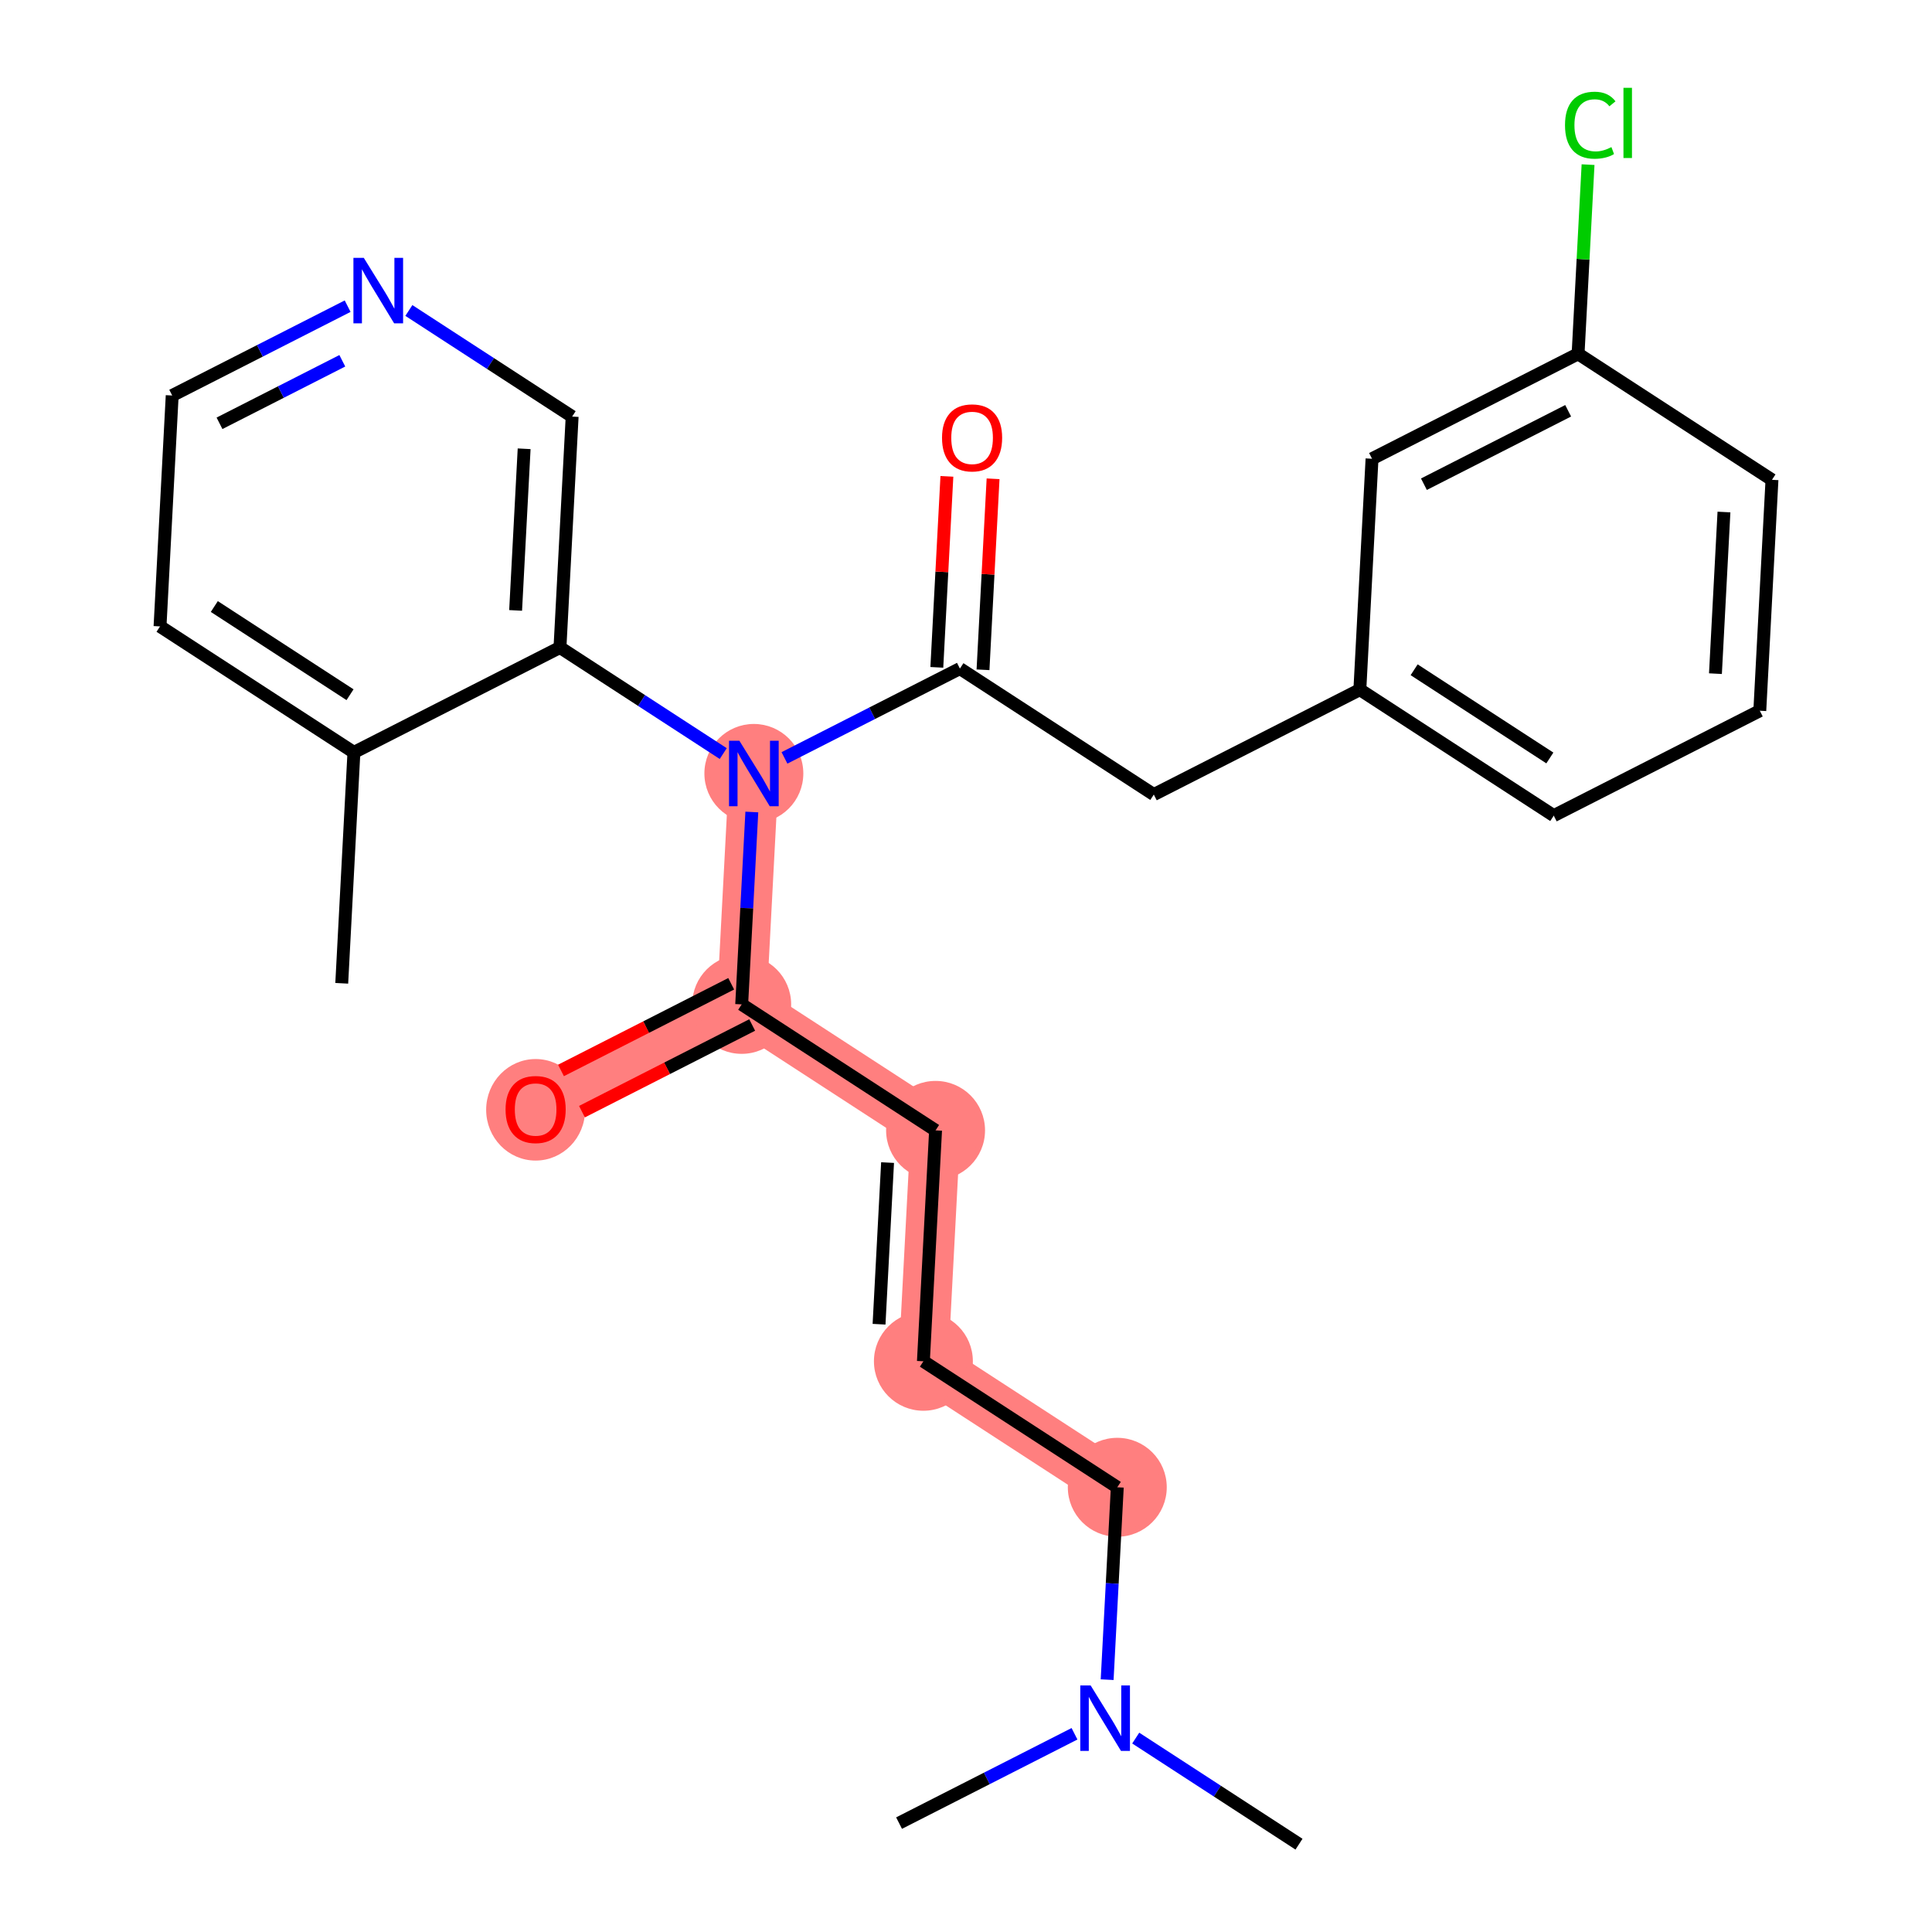 <?xml version='1.0' encoding='iso-8859-1'?>
<svg version='1.1' baseProfile='full'
              xmlns='http://www.w3.org/2000/svg'
                      xmlns:rdkit='http://www.rdkit.org/xml'
                      xmlns:xlink='http://www.w3.org/1999/xlink'
                  xml:space='preserve'
width='300px' height='300px' viewBox='0 0 300 300'>
<!-- END OF HEADER -->
<rect style='opacity:1.0;fill:#FFFFFF;stroke:none' width='300' height='300' x='0' y='0'> </rect>
<rect style='opacity:1.0;fill:#FFFFFF;stroke:none' width='300' height='300' x='0' y='0'> </rect>
<path d='M 117.059,120.105 L 115.169,155.961' style='fill:none;fill-rule:evenodd;stroke:#FF7F7F;stroke-width:7.7px;stroke-linecap:butt;stroke-linejoin:miter;stroke-opacity:1' />
<path d='M 115.169,155.961 L 83.172,172.251' style='fill:none;fill-rule:evenodd;stroke:#FF7F7F;stroke-width:7.7px;stroke-linecap:butt;stroke-linejoin:miter;stroke-opacity:1' />
<path d='M 115.169,155.961 L 145.275,175.525' style='fill:none;fill-rule:evenodd;stroke:#FF7F7F;stroke-width:7.7px;stroke-linecap:butt;stroke-linejoin:miter;stroke-opacity:1' />
<path d='M 145.275,175.525 L 143.385,211.38' style='fill:none;fill-rule:evenodd;stroke:#FF7F7F;stroke-width:7.7px;stroke-linecap:butt;stroke-linejoin:miter;stroke-opacity:1' />
<path d='M 143.385,211.38 L 173.492,230.944' style='fill:none;fill-rule:evenodd;stroke:#FF7F7F;stroke-width:7.7px;stroke-linecap:butt;stroke-linejoin:miter;stroke-opacity:1' />
<ellipse cx='117.059' cy='120.105' rx='7.181' ry='7.19'  style='fill:#FF7F7F;fill-rule:evenodd;stroke:#FF7F7F;stroke-width:1.0px;stroke-linecap:butt;stroke-linejoin:miter;stroke-opacity:1' />
<ellipse cx='115.169' cy='155.961' rx='7.181' ry='7.181'  style='fill:#FF7F7F;fill-rule:evenodd;stroke:#FF7F7F;stroke-width:1.0px;stroke-linecap:butt;stroke-linejoin:miter;stroke-opacity:1' />
<ellipse cx='83.172' cy='172.33' rx='7.181' ry='7.383'  style='fill:#FF7F7F;fill-rule:evenodd;stroke:#FF7F7F;stroke-width:1.0px;stroke-linecap:butt;stroke-linejoin:miter;stroke-opacity:1' />
<ellipse cx='145.275' cy='175.525' rx='7.181' ry='7.181'  style='fill:#FF7F7F;fill-rule:evenodd;stroke:#FF7F7F;stroke-width:1.0px;stroke-linecap:butt;stroke-linejoin:miter;stroke-opacity:1' />
<ellipse cx='143.385' cy='211.38' rx='7.181' ry='7.181'  style='fill:#FF7F7F;fill-rule:evenodd;stroke:#FF7F7F;stroke-width:1.0px;stroke-linecap:butt;stroke-linejoin:miter;stroke-opacity:1' />
<ellipse cx='173.492' cy='230.944' rx='7.181' ry='7.181'  style='fill:#FF7F7F;fill-rule:evenodd;stroke:#FF7F7F;stroke-width:1.0px;stroke-linecap:butt;stroke-linejoin:miter;stroke-opacity:1' />
<path class='bond-0 atom-0 atom-1' d='M 53.066,152.687 L 54.956,116.832' style='fill:none;fill-rule:evenodd;stroke:#000000;stroke-width:2.0px;stroke-linecap:butt;stroke-linejoin:miter;stroke-opacity:1' />
<path class='bond-1 atom-1 atom-2' d='M 54.956,116.832 L 24.849,97.268' style='fill:none;fill-rule:evenodd;stroke:#000000;stroke-width:2.0px;stroke-linecap:butt;stroke-linejoin:miter;stroke-opacity:1' />
<path class='bond-1 atom-1 atom-2' d='M 54.353,107.876 L 33.278,94.181' style='fill:none;fill-rule:evenodd;stroke:#000000;stroke-width:2.0px;stroke-linecap:butt;stroke-linejoin:miter;stroke-opacity:1' />
<path class='bond-25 atom-6 atom-1' d='M 86.952,100.541 L 54.956,116.832' style='fill:none;fill-rule:evenodd;stroke:#000000;stroke-width:2.0px;stroke-linecap:butt;stroke-linejoin:miter;stroke-opacity:1' />
<path class='bond-2 atom-2 atom-3' d='M 24.849,97.268 L 26.739,61.413' style='fill:none;fill-rule:evenodd;stroke:#000000;stroke-width:2.0px;stroke-linecap:butt;stroke-linejoin:miter;stroke-opacity:1' />
<path class='bond-3 atom-3 atom-4' d='M 26.739,61.413 L 40.36,54.477' style='fill:none;fill-rule:evenodd;stroke:#000000;stroke-width:2.0px;stroke-linecap:butt;stroke-linejoin:miter;stroke-opacity:1' />
<path class='bond-3 atom-3 atom-4' d='M 40.36,54.477 L 53.982,47.542' style='fill:none;fill-rule:evenodd;stroke:#0000FF;stroke-width:2.0px;stroke-linecap:butt;stroke-linejoin:miter;stroke-opacity:1' />
<path class='bond-3 atom-3 atom-4' d='M 34.084,65.731 L 43.619,60.877' style='fill:none;fill-rule:evenodd;stroke:#000000;stroke-width:2.0px;stroke-linecap:butt;stroke-linejoin:miter;stroke-opacity:1' />
<path class='bond-3 atom-3 atom-4' d='M 43.619,60.877 L 53.154,56.022' style='fill:none;fill-rule:evenodd;stroke:#0000FF;stroke-width:2.0px;stroke-linecap:butt;stroke-linejoin:miter;stroke-opacity:1' />
<path class='bond-4 atom-4 atom-5' d='M 63.489,48.211 L 76.166,56.448' style='fill:none;fill-rule:evenodd;stroke:#0000FF;stroke-width:2.0px;stroke-linecap:butt;stroke-linejoin:miter;stroke-opacity:1' />
<path class='bond-4 atom-4 atom-5' d='M 76.166,56.448 L 88.842,64.686' style='fill:none;fill-rule:evenodd;stroke:#000000;stroke-width:2.0px;stroke-linecap:butt;stroke-linejoin:miter;stroke-opacity:1' />
<path class='bond-5 atom-5 atom-6' d='M 88.842,64.686 L 86.952,100.541' style='fill:none;fill-rule:evenodd;stroke:#000000;stroke-width:2.0px;stroke-linecap:butt;stroke-linejoin:miter;stroke-opacity:1' />
<path class='bond-5 atom-5 atom-6' d='M 81.388,69.686 L 80.065,94.785' style='fill:none;fill-rule:evenodd;stroke:#000000;stroke-width:2.0px;stroke-linecap:butt;stroke-linejoin:miter;stroke-opacity:1' />
<path class='bond-6 atom-6 atom-7' d='M 86.952,100.541 L 99.629,108.779' style='fill:none;fill-rule:evenodd;stroke:#000000;stroke-width:2.0px;stroke-linecap:butt;stroke-linejoin:miter;stroke-opacity:1' />
<path class='bond-6 atom-6 atom-7' d='M 99.629,108.779 L 112.305,117.016' style='fill:none;fill-rule:evenodd;stroke:#0000FF;stroke-width:2.0px;stroke-linecap:butt;stroke-linejoin:miter;stroke-opacity:1' />
<path class='bond-7 atom-7 atom-8' d='M 116.743,126.087 L 115.956,141.024' style='fill:none;fill-rule:evenodd;stroke:#0000FF;stroke-width:2.0px;stroke-linecap:butt;stroke-linejoin:miter;stroke-opacity:1' />
<path class='bond-7 atom-7 atom-8' d='M 115.956,141.024 L 115.169,155.961' style='fill:none;fill-rule:evenodd;stroke:#000000;stroke-width:2.0px;stroke-linecap:butt;stroke-linejoin:miter;stroke-opacity:1' />
<path class='bond-15 atom-7 atom-16' d='M 121.812,117.685 L 135.434,110.75' style='fill:none;fill-rule:evenodd;stroke:#0000FF;stroke-width:2.0px;stroke-linecap:butt;stroke-linejoin:miter;stroke-opacity:1' />
<path class='bond-15 atom-7 atom-16' d='M 135.434,110.75 L 149.055,103.815' style='fill:none;fill-rule:evenodd;stroke:#000000;stroke-width:2.0px;stroke-linecap:butt;stroke-linejoin:miter;stroke-opacity:1' />
<path class='bond-8 atom-8 atom-9' d='M 113.54,152.761 L 100.324,159.49' style='fill:none;fill-rule:evenodd;stroke:#000000;stroke-width:2.0px;stroke-linecap:butt;stroke-linejoin:miter;stroke-opacity:1' />
<path class='bond-8 atom-8 atom-9' d='M 100.324,159.49 L 87.109,166.218' style='fill:none;fill-rule:evenodd;stroke:#FF0000;stroke-width:2.0px;stroke-linecap:butt;stroke-linejoin:miter;stroke-opacity:1' />
<path class='bond-8 atom-8 atom-9' d='M 116.798,159.16 L 103.582,165.889' style='fill:none;fill-rule:evenodd;stroke:#000000;stroke-width:2.0px;stroke-linecap:butt;stroke-linejoin:miter;stroke-opacity:1' />
<path class='bond-8 atom-8 atom-9' d='M 103.582,165.889 L 90.367,172.618' style='fill:none;fill-rule:evenodd;stroke:#FF0000;stroke-width:2.0px;stroke-linecap:butt;stroke-linejoin:miter;stroke-opacity:1' />
<path class='bond-9 atom-8 atom-10' d='M 115.169,155.961 L 145.275,175.525' style='fill:none;fill-rule:evenodd;stroke:#000000;stroke-width:2.0px;stroke-linecap:butt;stroke-linejoin:miter;stroke-opacity:1' />
<path class='bond-10 atom-10 atom-11' d='M 145.275,175.525 L 143.385,211.38' style='fill:none;fill-rule:evenodd;stroke:#000000;stroke-width:2.0px;stroke-linecap:butt;stroke-linejoin:miter;stroke-opacity:1' />
<path class='bond-10 atom-10 atom-11' d='M 137.821,180.525 L 136.498,205.624' style='fill:none;fill-rule:evenodd;stroke:#000000;stroke-width:2.0px;stroke-linecap:butt;stroke-linejoin:miter;stroke-opacity:1' />
<path class='bond-11 atom-11 atom-12' d='M 143.385,211.38 L 173.492,230.944' style='fill:none;fill-rule:evenodd;stroke:#000000;stroke-width:2.0px;stroke-linecap:butt;stroke-linejoin:miter;stroke-opacity:1' />
<path class='bond-12 atom-12 atom-13' d='M 173.492,230.944 L 172.705,245.881' style='fill:none;fill-rule:evenodd;stroke:#000000;stroke-width:2.0px;stroke-linecap:butt;stroke-linejoin:miter;stroke-opacity:1' />
<path class='bond-12 atom-12 atom-13' d='M 172.705,245.881 L 171.917,260.818' style='fill:none;fill-rule:evenodd;stroke:#0000FF;stroke-width:2.0px;stroke-linecap:butt;stroke-linejoin:miter;stroke-opacity:1' />
<path class='bond-13 atom-13 atom-14' d='M 176.356,269.889 L 189.032,278.126' style='fill:none;fill-rule:evenodd;stroke:#0000FF;stroke-width:2.0px;stroke-linecap:butt;stroke-linejoin:miter;stroke-opacity:1' />
<path class='bond-13 atom-13 atom-14' d='M 189.032,278.126 L 201.708,286.364' style='fill:none;fill-rule:evenodd;stroke:#000000;stroke-width:2.0px;stroke-linecap:butt;stroke-linejoin:miter;stroke-opacity:1' />
<path class='bond-14 atom-13 atom-15' d='M 166.848,269.22 L 153.227,276.155' style='fill:none;fill-rule:evenodd;stroke:#0000FF;stroke-width:2.0px;stroke-linecap:butt;stroke-linejoin:miter;stroke-opacity:1' />
<path class='bond-14 atom-13 atom-15' d='M 153.227,276.155 L 139.606,283.09' style='fill:none;fill-rule:evenodd;stroke:#000000;stroke-width:2.0px;stroke-linecap:butt;stroke-linejoin:miter;stroke-opacity:1' />
<path class='bond-16 atom-16 atom-17' d='M 152.641,104.003 L 153.422,89.174' style='fill:none;fill-rule:evenodd;stroke:#000000;stroke-width:2.0px;stroke-linecap:butt;stroke-linejoin:miter;stroke-opacity:1' />
<path class='bond-16 atom-16 atom-17' d='M 153.422,89.174 L 154.204,74.346' style='fill:none;fill-rule:evenodd;stroke:#FF0000;stroke-width:2.0px;stroke-linecap:butt;stroke-linejoin:miter;stroke-opacity:1' />
<path class='bond-16 atom-16 atom-17' d='M 145.47,103.626 L 146.251,88.796' style='fill:none;fill-rule:evenodd;stroke:#000000;stroke-width:2.0px;stroke-linecap:butt;stroke-linejoin:miter;stroke-opacity:1' />
<path class='bond-16 atom-16 atom-17' d='M 146.251,88.796 L 147.033,73.968' style='fill:none;fill-rule:evenodd;stroke:#FF0000;stroke-width:2.0px;stroke-linecap:butt;stroke-linejoin:miter;stroke-opacity:1' />
<path class='bond-17 atom-16 atom-18' d='M 149.055,103.815 L 179.162,123.379' style='fill:none;fill-rule:evenodd;stroke:#000000;stroke-width:2.0px;stroke-linecap:butt;stroke-linejoin:miter;stroke-opacity:1' />
<path class='bond-18 atom-18 atom-19' d='M 179.162,123.379 L 211.158,107.088' style='fill:none;fill-rule:evenodd;stroke:#000000;stroke-width:2.0px;stroke-linecap:butt;stroke-linejoin:miter;stroke-opacity:1' />
<path class='bond-19 atom-19 atom-20' d='M 211.158,107.088 L 241.265,126.652' style='fill:none;fill-rule:evenodd;stroke:#000000;stroke-width:2.0px;stroke-linecap:butt;stroke-linejoin:miter;stroke-opacity:1' />
<path class='bond-19 atom-19 atom-20' d='M 219.587,104.001 L 240.661,117.696' style='fill:none;fill-rule:evenodd;stroke:#000000;stroke-width:2.0px;stroke-linecap:butt;stroke-linejoin:miter;stroke-opacity:1' />
<path class='bond-26 atom-25 atom-19' d='M 213.048,71.233 L 211.158,107.088' style='fill:none;fill-rule:evenodd;stroke:#000000;stroke-width:2.0px;stroke-linecap:butt;stroke-linejoin:miter;stroke-opacity:1' />
<path class='bond-20 atom-20 atom-21' d='M 241.265,126.652 L 273.261,110.361' style='fill:none;fill-rule:evenodd;stroke:#000000;stroke-width:2.0px;stroke-linecap:butt;stroke-linejoin:miter;stroke-opacity:1' />
<path class='bond-21 atom-21 atom-22' d='M 273.261,110.361 L 275.151,74.506' style='fill:none;fill-rule:evenodd;stroke:#000000;stroke-width:2.0px;stroke-linecap:butt;stroke-linejoin:miter;stroke-opacity:1' />
<path class='bond-21 atom-21 atom-22' d='M 266.373,104.605 L 267.696,79.506' style='fill:none;fill-rule:evenodd;stroke:#000000;stroke-width:2.0px;stroke-linecap:butt;stroke-linejoin:miter;stroke-opacity:1' />
<path class='bond-22 atom-22 atom-23' d='M 275.151,74.506 L 245.044,54.942' style='fill:none;fill-rule:evenodd;stroke:#000000;stroke-width:2.0px;stroke-linecap:butt;stroke-linejoin:miter;stroke-opacity:1' />
<path class='bond-23 atom-23 atom-24' d='M 245.044,54.942 L 245.819,40.253' style='fill:none;fill-rule:evenodd;stroke:#000000;stroke-width:2.0px;stroke-linecap:butt;stroke-linejoin:miter;stroke-opacity:1' />
<path class='bond-23 atom-23 atom-24' d='M 245.819,40.253 L 246.593,25.564' style='fill:none;fill-rule:evenodd;stroke:#00CC00;stroke-width:2.0px;stroke-linecap:butt;stroke-linejoin:miter;stroke-opacity:1' />
<path class='bond-24 atom-23 atom-25' d='M 245.044,54.942 L 213.048,71.233' style='fill:none;fill-rule:evenodd;stroke:#000000;stroke-width:2.0px;stroke-linecap:butt;stroke-linejoin:miter;stroke-opacity:1' />
<path class='bond-24 atom-23 atom-25' d='M 243.503,63.785 L 221.106,75.188' style='fill:none;fill-rule:evenodd;stroke:#000000;stroke-width:2.0px;stroke-linecap:butt;stroke-linejoin:miter;stroke-opacity:1' />
<path  class='atom-4' d='M 56.488 40.038
L 59.82 45.423
Q 60.15 45.955, 60.681 46.917
Q 61.213 47.879, 61.242 47.937
L 61.242 40.038
L 62.592 40.038
L 62.592 50.206
L 61.199 50.206
L 57.622 44.317
Q 57.206 43.628, 56.761 42.838
Q 56.33 42.048, 56.201 41.804
L 56.201 50.206
L 54.879 50.206
L 54.879 40.038
L 56.488 40.038
' fill='#0000FF'/>
<path  class='atom-7' d='M 114.811 115.021
L 118.143 120.407
Q 118.473 120.938, 119.005 121.901
Q 119.536 122.863, 119.565 122.92
L 119.565 115.021
L 120.915 115.021
L 120.915 125.19
L 119.522 125.19
L 115.946 119.301
Q 115.529 118.612, 115.084 117.822
Q 114.653 117.032, 114.524 116.788
L 114.524 125.19
L 113.202 125.19
L 113.202 115.021
L 114.811 115.021
' fill='#0000FF'/>
<path  class='atom-9' d='M 78.505 172.28
Q 78.505 169.839, 79.711 168.474
Q 80.918 167.11, 83.172 167.11
Q 85.427 167.11, 86.634 168.474
Q 87.84 169.839, 87.84 172.28
Q 87.84 174.75, 86.619 176.158
Q 85.398 177.551, 83.172 177.551
Q 80.932 177.551, 79.711 176.158
Q 78.505 174.765, 78.505 172.28
M 83.172 176.402
Q 84.723 176.402, 85.556 175.368
Q 86.404 174.32, 86.404 172.28
Q 86.404 170.284, 85.556 169.278
Q 84.723 168.259, 83.172 168.259
Q 81.621 168.259, 80.774 169.264
Q 79.941 170.269, 79.941 172.28
Q 79.941 174.334, 80.774 175.368
Q 81.621 176.402, 83.172 176.402
' fill='#FF0000'/>
<path  class='atom-13' d='M 169.354 261.715
L 172.686 267.101
Q 173.017 267.632, 173.548 268.595
Q 174.079 269.557, 174.108 269.614
L 174.108 261.715
L 175.458 261.715
L 175.458 271.883
L 174.065 271.883
L 170.489 265.995
Q 170.072 265.306, 169.627 264.516
Q 169.196 263.726, 169.067 263.482
L 169.067 271.883
L 167.746 271.883
L 167.746 261.715
L 169.354 261.715
' fill='#0000FF'/>
<path  class='atom-17' d='M 146.277 67.988
Q 146.277 65.546, 147.484 64.182
Q 148.69 62.818, 150.945 62.818
Q 153.2 62.818, 154.406 64.182
Q 155.613 65.546, 155.613 67.988
Q 155.613 70.458, 154.392 71.866
Q 153.171 73.259, 150.945 73.259
Q 148.704 73.259, 147.484 71.866
Q 146.277 70.473, 146.277 67.988
M 150.945 72.11
Q 152.496 72.11, 153.329 71.076
Q 154.176 70.028, 154.176 67.988
Q 154.176 65.992, 153.329 64.986
Q 152.496 63.967, 150.945 63.967
Q 149.394 63.967, 148.547 64.972
Q 147.714 65.977, 147.714 67.988
Q 147.714 70.042, 148.547 71.076
Q 149.394 72.11, 150.945 72.11
' fill='#FF0000'/>
<path  class='atom-24' d='M 243.013 19.439
Q 243.013 16.911, 244.191 15.59
Q 245.383 14.254, 247.638 14.254
Q 249.735 14.254, 250.855 15.733
L 249.907 16.509
Q 249.088 15.432, 247.638 15.432
Q 246.101 15.432, 245.283 16.466
Q 244.478 17.485, 244.478 19.439
Q 244.478 21.449, 245.311 22.483
Q 246.159 23.517, 247.796 23.517
Q 248.916 23.517, 250.223 22.842
L 250.625 23.919
Q 250.094 24.264, 249.29 24.465
Q 248.485 24.666, 247.595 24.666
Q 245.383 24.666, 244.191 23.316
Q 243.013 21.966, 243.013 19.439
' fill='#00CC00'/>
<path  class='atom-24' d='M 252.09 13.636
L 253.411 13.636
L 253.411 24.537
L 252.09 24.537
L 252.09 13.636
' fill='#00CC00'/>
</svg>
